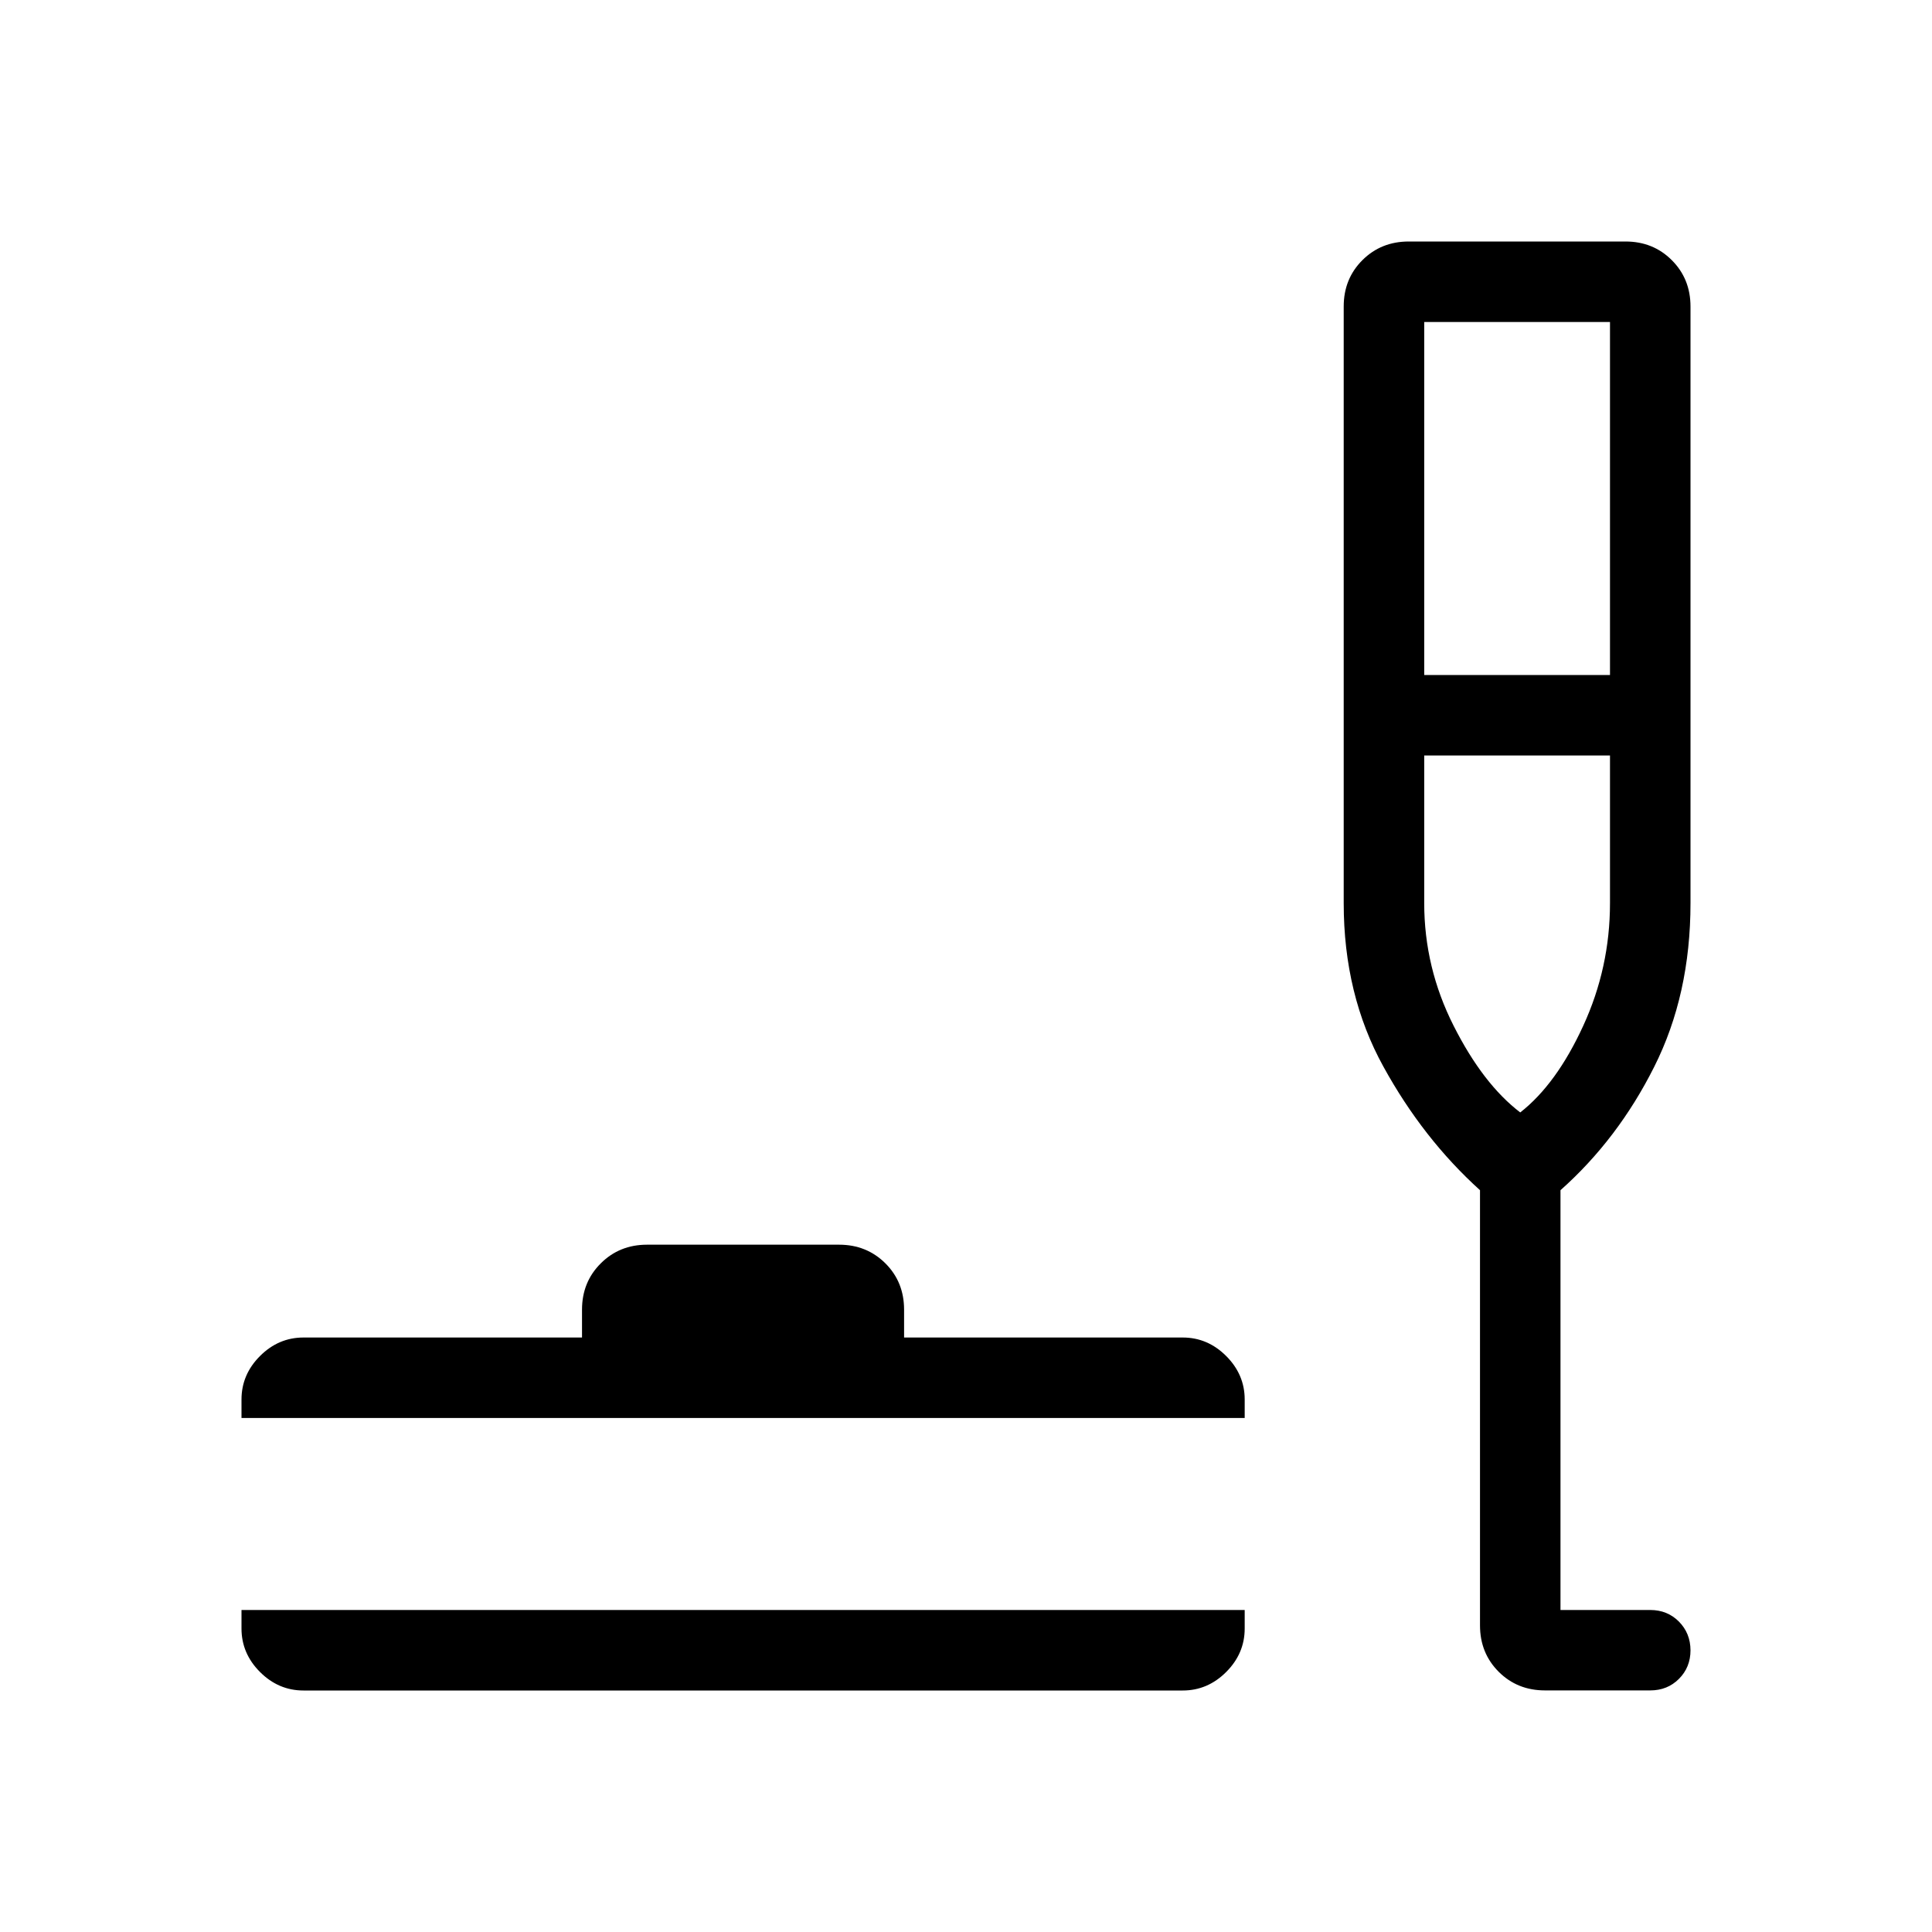 <svg width="64" height="64" viewBox="0 0 64 64" fill="none" xmlns="http://www.w3.org/2000/svg">
<path d="M8 53.333H41.232V53.947C41.232 54.498 41.028 54.978 40.619 55.387C40.21 55.796 39.73 56 39.179 56H10.053C9.502 56 9.022 55.796 8.613 55.387C8.204 54.978 8 54.498 8 53.947V53.333ZM8 46.973V46.36C8 45.809 8.204 45.329 8.613 44.92C9.022 44.511 9.502 44.307 10.053 44.307H19.28V43.384C19.28 42.774 19.487 42.263 19.901 41.851C20.314 41.438 20.825 41.232 21.435 41.232H27.795C28.404 41.232 28.916 41.438 29.331 41.851C29.743 42.263 29.949 42.774 29.949 43.384V44.307H39.179C39.73 44.307 40.21 44.511 40.619 44.92C41.028 45.329 41.232 45.809 41.232 46.36V46.973H8ZM49.027 39.427C47.768 38.289 46.701 36.924 45.827 35.333C44.95 33.744 44.512 31.94 44.512 29.92V10.152C44.512 9.54 44.719 9.028 45.133 8.616C45.546 8.205 46.057 8 46.667 8H53.845C54.457 8 54.969 8.206 55.381 8.619C55.794 9.031 56 9.543 56 10.155V29.917C56 31.939 55.599 33.747 54.797 35.341C53.997 36.936 52.963 38.298 51.693 39.427V53.333H54.667C55.045 53.333 55.362 53.461 55.616 53.717C55.87 53.973 55.998 54.29 56 54.667C56 55.044 55.872 55.36 55.616 55.616C55.362 55.87 55.045 55.997 54.667 55.997H51.179C50.569 55.997 50.058 55.791 49.645 55.379C49.233 54.966 49.027 54.454 49.027 53.843V39.427ZM47.179 22.36H53.333V10.667H47.179V22.36ZM50.36 36.851C51.16 36.225 51.855 35.269 52.445 33.984C53.037 32.699 53.333 31.343 53.333 29.917V25.027H47.179V29.917C47.179 31.343 47.504 32.699 48.155 33.984C48.804 35.269 49.539 36.225 50.36 36.851Z" fill="black"/>
</svg>
